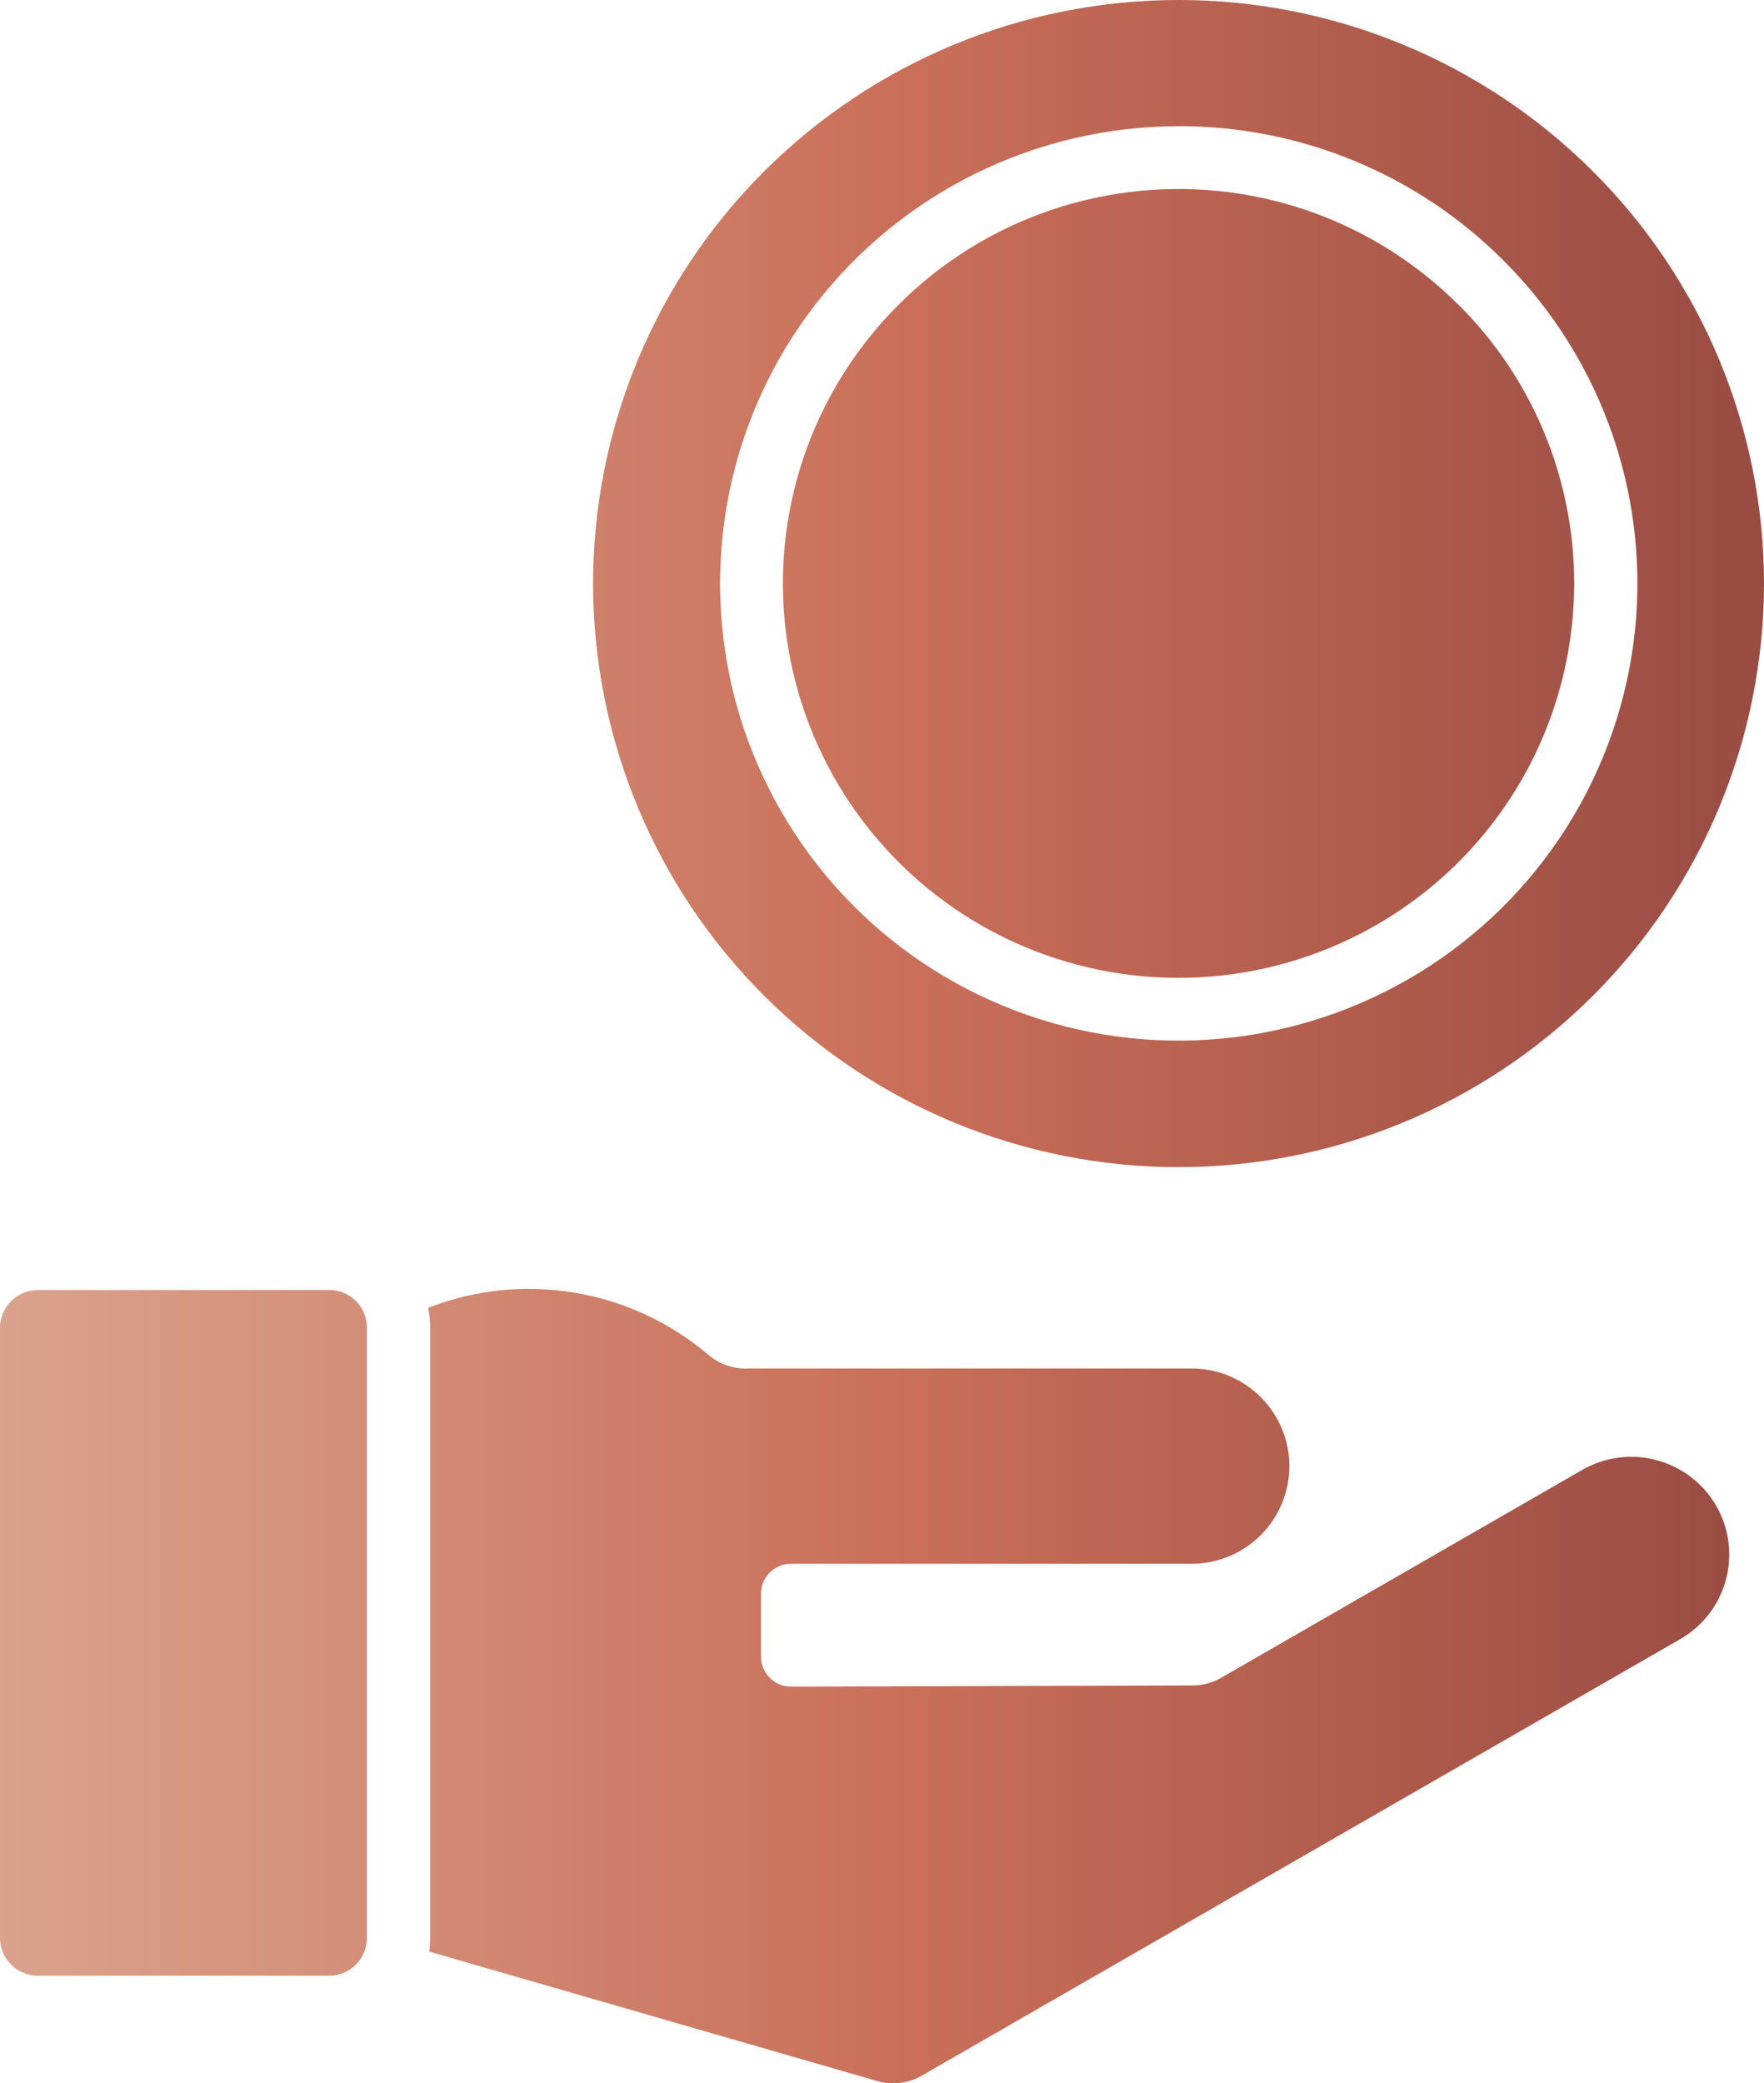 <svg xmlns="http://www.w3.org/2000/svg" xmlns:xlink="http://www.w3.org/1999/xlink" width="72" height="85" viewBox="0 0 72 85">
  <defs>
    <clipPath id="clip-path">
      <path id="Caminho_63" data-name="Caminho 63" d="M30.473-29.165H48.628a3.991,3.991,0,0,1,4,3.983,3.992,3.992,0,0,1-4,3.986H32.282a1.224,1.224,0,0,0-1.221,1.217V-17.4a1.209,1.209,0,0,0,.361.86,1.22,1.22,0,0,0,.863.356l16.367-.048a2.329,2.329,0,0,0,1.214-.326l14.716-8.469v0a4.01,4.01,0,0,1,5.465,1.46,3.979,3.979,0,0,1-1.469,5.446L37.661-.333a2.36,2.36,0,0,1-1.9.23L17.519-5.372a4.294,4.294,0,0,0,.038-.555v-24.9a4.025,4.025,0,0,0-.083-.812,11.319,11.319,0,0,1,11.418,1.9,2.365,2.365,0,0,0,1.582.579ZM48.108-85A23.928,23.928,0,0,1,65-78.025,23.757,23.757,0,0,1,72-61.19a23.781,23.781,0,0,1-7,16.836,23.934,23.934,0,0,1-16.9,6.975,23.934,23.934,0,0,1-16.893-6.975,23.769,23.769,0,0,1-7-16.836,23.758,23.758,0,0,1,7-16.836A23.933,23.933,0,0,1,48.109-85Zm0,25.1a3.145,3.145,0,0,1,2.909,1.936,3.133,3.133,0,0,1-.681,3.424,3.159,3.159,0,0,1-3.436.679,3.134,3.134,0,0,1-1.943-2.9,1.29,1.29,0,0,0-1.29-1.251,1.288,1.288,0,0,0-1.29,1.251A5.716,5.716,0,0,0,46.816-51.2v1.364a1.293,1.293,0,0,0,.364.932,1.3,1.3,0,0,0,.925.387,1.3,1.3,0,0,0,.925-.387,1.293,1.293,0,0,0,.365-.932v-1.368a5.713,5.713,0,0,0,4.4-6.207,5.721,5.721,0,0,0-5.685-5.062A3.148,3.148,0,0,1,45.2-64.412a3.133,3.133,0,0,1,.681-3.424,3.166,3.166,0,0,1,3.436-.682,3.142,3.142,0,0,1,1.943,2.9,1.3,1.3,0,0,0,.368.932,1.29,1.29,0,0,0,.922.387,1.3,1.3,0,0,0,.925-.387,1.279,1.279,0,0,0,.365-.932A5.716,5.716,0,0,0,49.4-71.177v-1.361a1.293,1.293,0,0,0-.364-.932,1.3,1.3,0,0,0-.925-.387,1.3,1.3,0,0,0-.925.387,1.293,1.293,0,0,0-.365.932v1.364a5.708,5.708,0,0,0-4.4,6.207,5.718,5.718,0,0,0,5.685,5.059Zm0-19.95a18.746,18.746,0,0,0-14.85,7.3,18.611,18.611,0,0,0-3.229,16.187A18.69,18.69,0,0,0,40.948-43.96a18.777,18.777,0,0,0,16.525-1.083,18.653,18.653,0,0,0,9.2-13.72,18.607,18.607,0,0,0-5.324-15.626,18.692,18.692,0,0,0-13.24-5.463Zm11.418,7.283A16.17,16.17,0,0,0,46-77.151a16.146,16.146,0,0,0-11.882,7.907,16.035,16.035,0,0,0-.935,14.2A16.127,16.127,0,0,0,43.92-45.65a16.2,16.2,0,0,0,14.011-2.776,16.073,16.073,0,0,0,6.321-12.767,16.018,16.018,0,0,0-4.725-11.379Zm-46.093,40.2H1.544A1.548,1.548,0,0,0,0-30.83v24.9A1.544,1.544,0,0,0,1.544-4.388H13.433a1.541,1.541,0,0,0,1.544-1.539v-24.9A1.541,1.541,0,0,0,13.433-32.369Z" fill="none" clip-rule="evenodd"/>
    </clipPath>
    <linearGradient id="linear-gradient" y1="0.5" x2="1" y2="0.5" gradientUnits="objectBoundingBox">
      <stop offset="0"/>
      <stop offset="0" stop-color="#daa38d"/>
      <stop offset="0.1" stop-color="#d79983"/>
      <stop offset="0.2" stop-color="#d48f79"/>
      <stop offset="0.3" stop-color="#d1846e"/>
      <stop offset="0.4" stop-color="#cd7a64"/>
      <stop offset="0.5" stop-color="#ca705a"/>
      <stop offset="0.6" stop-color="#c16855"/>
      <stop offset="0.7" stop-color="#b76150"/>
      <stop offset="0.8" stop-color="#ad5a4b"/>
      <stop offset="0.9" stop-color="#a35247"/>
      <stop offset="1" stop-color="#994b42"/>
      <stop offset="1"/>
    </linearGradient>
  </defs>
  <g id="Grupo_88" data-name="Grupo 88" transform="translate(0 85)">
    <g id="Grupo_87" data-name="Grupo 87" clip-path="url(#clip-path)">
      <g id="Grupo_86" data-name="Grupo 86" transform="translate(0 -85)">
        <path id="Caminho_62" data-name="Caminho 62" d="M0,0H72V85H0Z" fill="url(#linear-gradient)"/>
      </g>
    </g>
  </g>
</svg>
